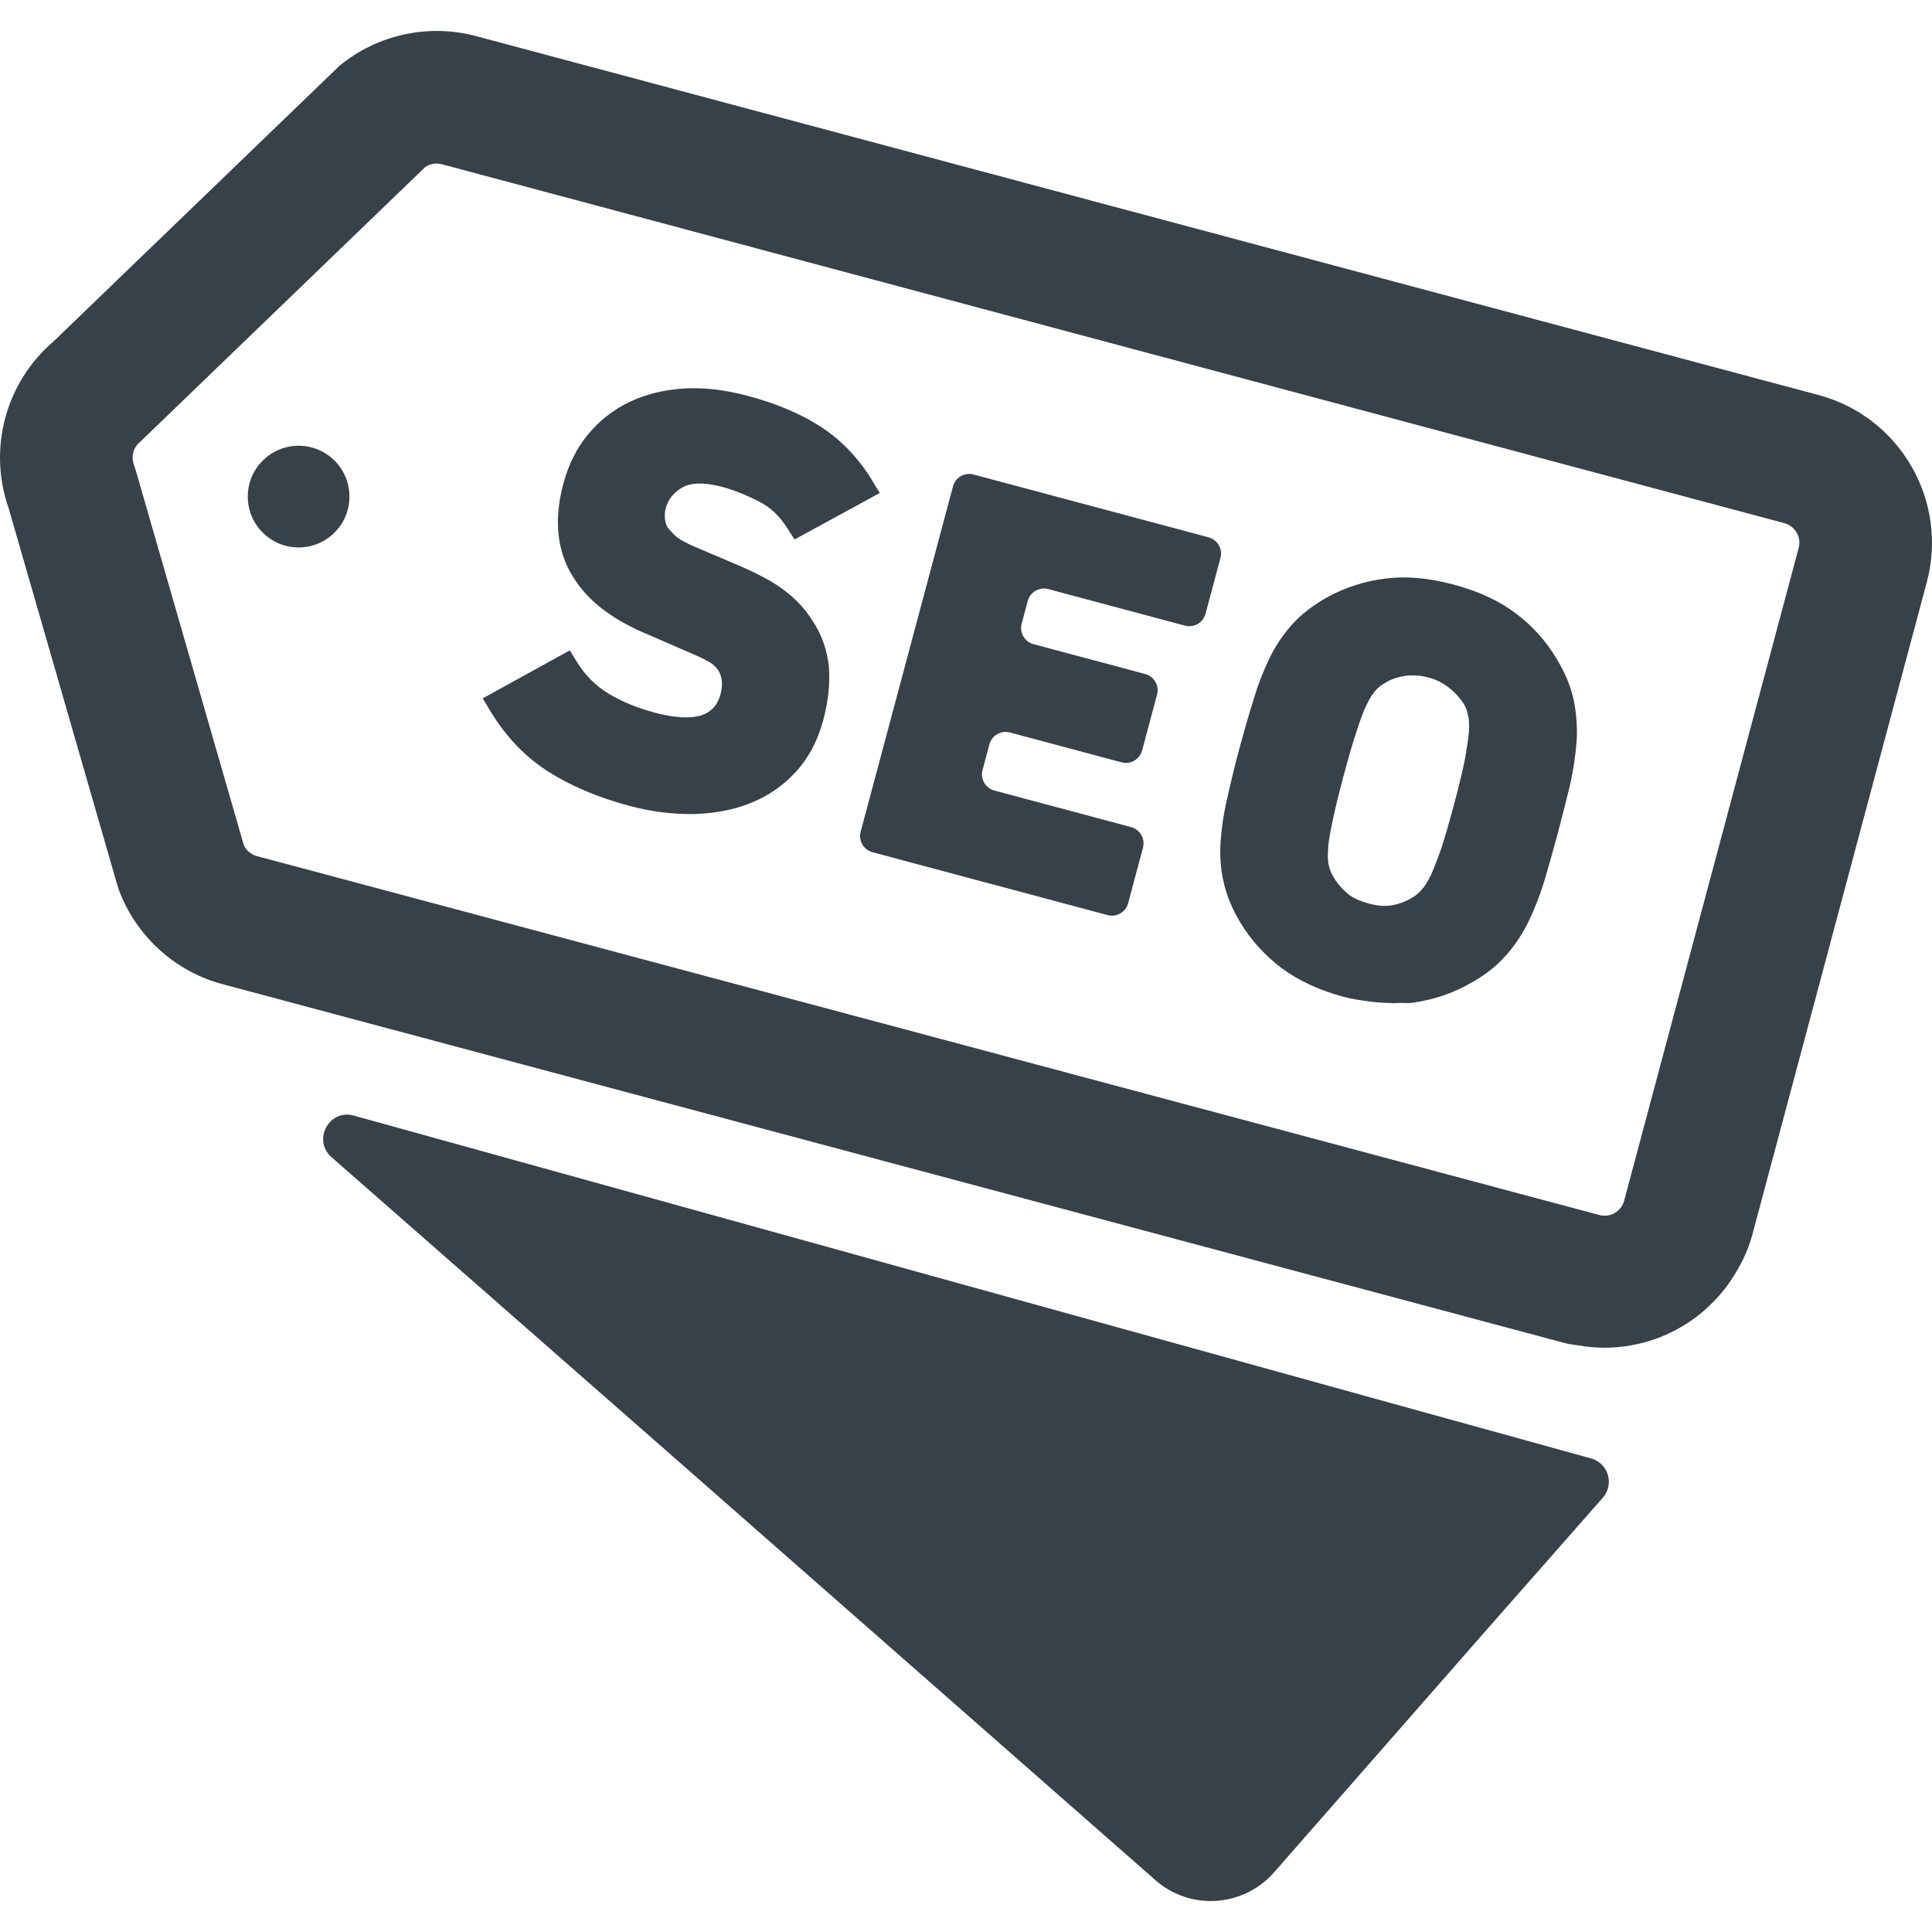 <?xml version="1.0" encoding="utf-8"?>
<!-- Generator: Adobe Illustrator 18.1.1, SVG Export Plug-In . SVG Version: 6.00 Build 0)  -->
<!DOCTYPE svg PUBLIC "-//W3C//DTD SVG 1.1//EN" "http://www.w3.org/Graphics/SVG/1.1/DTD/svg11.dtd">
<svg version="1.1" id="_x31_0" xmlns="http://www.w3.org/2000/svg" xmlns:xlink="http://www.w3.org/1999/xlink" x="0px" y="0px"
	 viewBox="0 0 512 512" style="enable-background:new 0 0 512 512;" xml:space="preserve">
<style type="text/css">
	.st0{fill:#374149;}
</style>
<g>
	<path class="st0" d="M481.962,104.697L126.172,9.571c-12.605-3.367-26.144-0.426-36.21,7.871L14.141,90.525
		C1.446,101.407-3.257,118.997,2.313,134.759l28.797,99.867l0.434,1.305c4.582,12.218,14.844,21.523,27.45,24.894l355.789,95.125
		c1.462,0.391,2.922,0.489,4.383,0.707c0.382,0.062,0.762,0.141,1.145,0.187c1.636,0.203,3.254,0.321,4.87,0.321
		c0.016,0,0.032,0.004,0.047,0.004h0.004c0.039,0,0.078-0.012,0.117-0.012c8.938-0.031,17.426-3.012,24.352-8.282
		c0.039-0.031,0.086-0.062,0.125-0.094c1.625-1.242,3.118-2.617,4.543-4.106c0.148-0.152,0.293-0.301,0.438-0.457
		c1.386-1.492,2.664-3.07,3.82-4.781c0.066-0.094,0.122-0.196,0.188-0.29c2.382-3.578,4.378-7.484,5.55-11.863l46.258-173.008
		C516.387,132.708,503.532,110.466,481.962,104.697z M64.622,223.997l-28.703-99.543l-0.43-1.305
		c-0.805-2.137-0.16-4.554,1.606-6.008l75.574-72.847c1.286-0.887,2.906-1.176,4.426-0.77l355.789,95.125
		c2.848,0.762,4.547,3.699,3.786,6.551l-46.258,173.011c-0.762,2.848-3.699,4.547-6.551,3.786l-355.79-95.126
		C66.551,226.466,65.294,225.404,64.622,223.997z"/>
	<path class="st0" d="M129.915,188.384c4.094,6.805,9.286,12.23,15.43,16.133c5.969,3.789,13.176,6.832,21.422,9.035
		c5.706,1.527,11.222,2.242,16.93,2.187c5.672-0.152,10.633-1.102,15.172-2.906c4.714-1.871,8.781-4.684,12.074-8.329
		c3.34-3.629,5.778-8.242,7.238-13.706c1.309-4.902,1.801-9.434,1.492-13.962c-0.445-4.542-1.926-8.714-4.304-12.254
		c-1.856-3.062-4.434-5.844-7.668-8.258c-2.84-2.125-6.61-4.168-11.883-6.454l-11.957-5.082c-2.078-0.93-3.562-1.742-4.402-2.379
		c-0.942-0.793-1.754-1.641-2.547-2.648c-0.402-0.75-0.629-1.508-0.703-2.379c-0.09-0.871-0.019-1.809,0.203-2.645
		c0.653-2.426,2.098-4.222,4.5-5.609c1.676-0.93,3.961-1.192,6.77-0.836c0.297,0.035,0.602,0.09,0.91,0.137
		c0.855,0.144,1.734,0.308,2.683,0.562c2.989,0.801,6.27,2.098,9.774,3.867c3.07,1.531,5.492,3.812,7.633,7.175l1.867,2.938
		l21.367-11.652l1.086-0.586l-0.004-0.007l0.141-0.074l-2.02-3.332c-3.558-5.875-8.11-10.645-13.523-14.18
		c-5.242-3.418-11.742-6.179-19.321-8.207c-6.171-1.648-11.734-2.297-17.011-1.976c-5.325,0.324-10.199,1.535-14.496,3.594
		c-4.286,2.058-7.989,4.969-11,8.649c-3,3.66-5.122,7.926-6.489,13.042c-2.558,9.566-1.679,17.871,2.606,24.688
		c2.098,3.328,4.68,6.125,7.871,8.531c3.25,2.504,7.258,4.75,11.851,6.648l11.958,5.199c2.672,1.114,4.187,1.973,4.922,2.454
		c0.703,0.488,1.371,1.187,1.902,1.941c1.027,1.692,1.215,3.805,0.55,6.286c-0.746,2.793-2.3,4.547-4.828,5.496
		c-0.648,0.23-1.398,0.379-2.191,0.484c-0.129,0.016-0.25,0.039-0.379,0.055c-2.668,0.278-6.05-0.106-9.984-1.156
		c-4.68-1.25-8.782-2.934-12.215-5.016c-3.48-2.082-6.254-4.859-8.48-8.477l-1.859-3.023l-22.082,12.168l-0.863,0.469l0.004,0.004
		l-0.137,0.078L129.915,188.384z"/>
	<path class="st0" d="M231.231,225.853l62.293,16.656c2.371,0.633,4.805-0.773,5.442-3.144l3.938-14.73
		c0.633-2.371-0.774-4.805-3.145-5.442l-36.234-9.688c-2.367-0.633-3.778-3.07-3.145-5.437l1.821-6.809
		c0.637-2.371,3.07-3.778,5.441-3.145l29.59,7.91c2.371,0.633,4.805-0.774,5.442-3.145l3.961-14.816
		c0.633-2.371-0.774-4.809-3.145-5.442l-29.59-7.91c-2.371-0.633-3.782-3.07-3.145-5.442l1.606-6.011
		c0.633-2.371,3.07-3.778,5.442-3.145l36.23,9.688c2.371,0.633,4.809-0.774,5.442-3.145l3.961-14.817
		c0.637-2.371-0.774-4.805-3.145-5.441l-62.293-16.653c-2.371-0.637-4.809,0.774-5.442,3.145l-24.469,91.519
		C227.45,222.782,228.86,225.22,231.231,225.853z"/>
	<path class="st0" d="M324.271,233.743c0.766,3.508,2.234,7.082,4.351,10.606c2.762,4.637,6.454,8.734,11.02,12.219
		c4.531,3.339,10.07,5.898,16.453,7.605c2.316,0.618,4.547,0.91,6.782,1.219c0.011,0.004,0.027,0.008,0.038,0.008
		c1.962,0.27,3.875,0.382,5.766,0.41c0.242,0.004,0.497,0.051,0.734,0.051c0.438,0,0.856-0.054,1.29-0.07
		c1.144-0.035,2.336,0.094,3.449-0.031c5.664-0.778,10.852-2.512,15.309-5.09c3.649-1.942,6.754-4.309,9.191-6.993
		c2.336-2.5,4.41-5.507,6.207-9.004c1.637-3.359,3.078-6.992,4.309-10.882c1.113-3.813,2.371-8.156,3.66-12.969
		c1.285-4.813,2.363-9.203,3.344-13.234c0.828-3.805,1.39-7.664,1.683-11.598c0.16-3.738-0.137-7.355-0.878-10.75
		c-0.75-3.426-2.203-6.906-4.446-10.629c-2.82-4.742-6.469-8.801-10.813-12.046c-4.328-3.301-9.851-5.867-16.418-7.626
		c-6.715-1.793-12.645-2.32-18.055-1.617c-5.386,0.61-10.629,2.285-15.668,5.027c-3.781,2.187-6.73,4.473-9.019,6.992
		c-2.438,2.68-4.484,5.707-6.094,9.008c-1.762,3.664-3.137,7.226-4.188,10.809c-1.226,3.875-2.503,8.285-3.793,13.113
		c-1.301,4.86-2.386,9.29-3.214,13.086c-0.914,3.766-1.516,7.652-1.786,11.539C323.204,226.657,323.474,230.321,324.271,233.743z
		 M378.711,179.587c0.028,0.004,0.051,0.012,0.074,0.019c3.57,0.969,6.614,3.352,8.75,6.367c0.781,1.102,1.25,2.157,1.582,3.942
		c0.262,0.988,0.227,2.633,0.16,4.106c-0.187,2.114-0.667,4.957-1.133,7.602c-0.656,3.145-1.629,7.125-2.886,11.828
		c-1.262,4.734-2.398,8.633-3.344,11.5c-1.242,3.457-2.09,5.625-2.777,7.114c-0.711,1.378-1.473,2.762-2.434,3.754
		c-0.707,0.84-1.469,1.488-2.422,2.043c-1.617,0.996-3.347,1.66-5.293,2.027c-1.847,0.348-3.844,0.207-6.281-0.446
		c-2.465-0.66-4.344-1.566-5.707-2.73c-1.653-1.469-2.898-2.969-3.758-4.558c-0.574-0.992-0.95-1.969-1.134-3
		c-0.238-1.168-0.289-2.578-0.133-4.351c0.09-1.934,0.606-4.508,1.215-7.43c0.637-3.074,1.598-7.019,2.855-11.73
		c1.254-4.683,2.398-8.617,3.406-11.683c0.942-2.863,1.79-5.363,2.723-7.184c0.699-1.515,1.496-2.812,2.304-3.726
		c0.614-0.73,1.422-1.39,2.59-2.07c1.339-0.874,3.042-1.48,5.152-1.843C374.247,178.821,376.431,178.973,378.711,179.587z"/>
	<circle class="st0" cx="79.137" cy="131.603" r="13.473"/>
	<path class="st0" d="M421.665,386.501c-47.531-13.094-253.391-70.192-327.895-90.856c-6.578-1.828-11.031,6.531-5.898,11.031
		l88.696,77.766l129.695,113.871c1.035,0.902,2.129,1.695,3.27,2.374c9.019,5.371,20.855,3.711,28.074-4.461l57.038-65.082
		l30.102-34.218C427.879,393.369,426.239,387.763,421.665,386.501z"/>
</g>
</svg>
